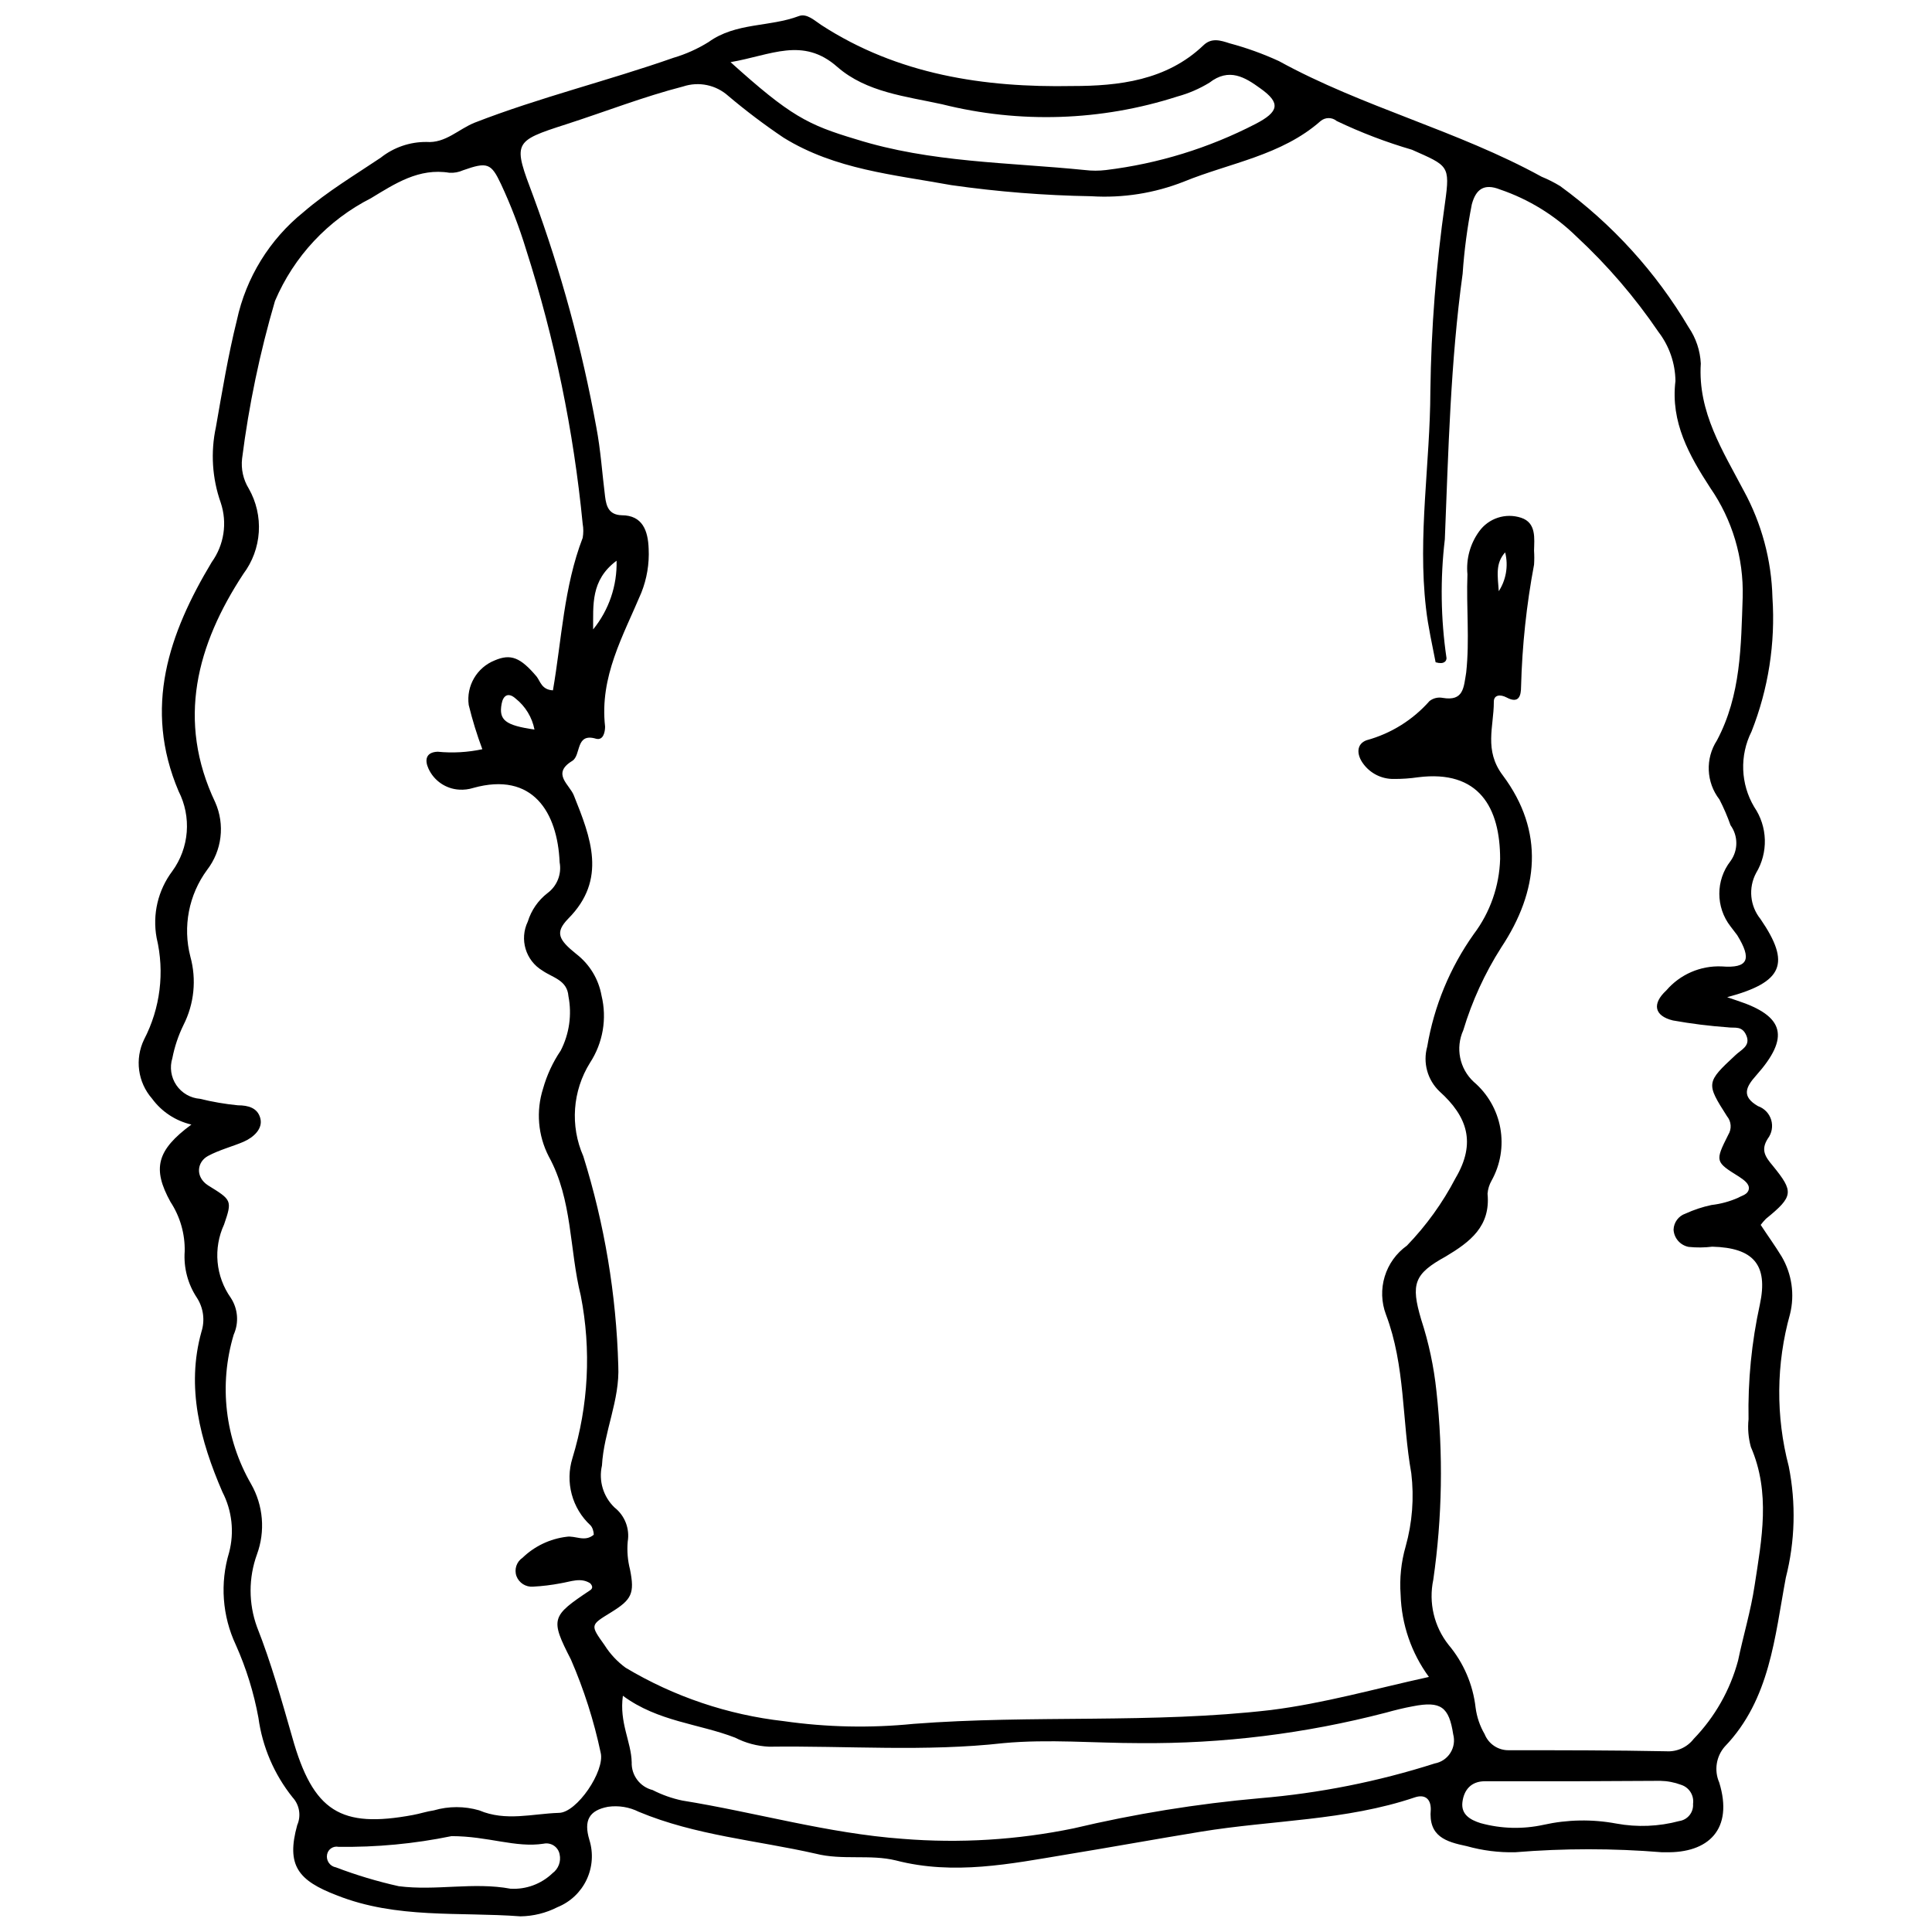 <?xml version="1.0" encoding="UTF-8"?>
<!-- The Best Svg Icon site in the world: iconSvg.co, Visit us! https://iconsvg.co -->
<svg width="800px" height="800px" version="1.1" viewBox="144 144 512 512" xmlns="http://www.w3.org/2000/svg">
 <defs>
  <clipPath id="a">
   <path d="m180 148.09h440v503.81h-440z"/>
  </clipPath>
 </defs>
 <g clip-path="url(#a)">
  <path d="m601.72 408.27 2.609 0.887c12.602 4.109 14.098 9.715 5.051 19.871-2.777 3.109-3.887 5.551 0.5 8.105 1.68 0.582 2.984 1.934 3.5 3.637 0.516 1.703 0.184 3.551-0.891 4.969-1.941 3.055-0.668 4.828 1.332 7.215 5.551 6.828 5.551 8.051-1.832 14.043v0.004c-0.496 0.504-0.961 1.043-1.387 1.609 1.777 2.719 3.832 5.551 5.551 8.383 2.707 4.602 3.504 10.082 2.219 15.266-3.688 13.184-3.805 27.109-0.332 40.355 1.945 9.758 1.68 19.832-0.777 29.477-2.941 15.652-4.164 32.25-16.152 44.742v-0.004c-2.312 2.621-2.898 6.344-1.5 9.547 3.832 12.434-2.887 18.762-14.266 18.484h-0.945v0.004c-12.93-1.059-25.926-1.059-38.855 0-4.332 0.098-8.652-0.445-12.824-1.613-5.551-1.164-10.215-2.555-9.547-9.77 0-2.941-1.723-3.996-4.219-3.164-18.375 6.219-37.801 5.996-56.73 9.105-11.879 1.941-23.758 4.109-35.637 6.051-14.711 2.441-29.809 5.551-45.184 1.555-6.773-1.664-14.211 0-21.203-1.777-15.652-3.551-31.863-4.828-46.906-11.102h-0.004c-2.523-1.266-5.367-1.73-8.16-1.332-4.996 0.945-6.496 3.609-4.941 8.77 1.09 3.488 0.824 7.258-0.738 10.559s-4.312 5.894-7.699 7.262c-3.043 1.559-6.406 2.394-9.824 2.441-16.266-1.223-32.805 0.723-48.625-5.551-10.324-3.941-13.488-7.938-10.547-18.598h-0.004c1.098-2.484 0.621-5.383-1.219-7.383-4.871-6.082-8-13.371-9.051-21.094-1.219-6.652-3.231-13.141-5.992-19.316-3.594-7.66-4.227-16.379-1.777-24.48 1.414-5.383 0.781-11.098-1.777-16.043-5.883-13.602-9.66-27.754-5.551-42.465 0.961-3.004 0.531-6.277-1.164-8.938-2.438-3.648-3.59-8-3.277-12.379 0.094-4.644-1.223-9.211-3.773-13.098-4.828-8.77-3.719-13.656 5.551-20.484-4.191-0.969-7.894-3.41-10.438-6.883-3.777-4.324-4.606-10.484-2.109-15.652 4.309-8.285 5.492-17.84 3.332-26.926-1.156-6.223 0.355-12.648 4.164-17.707 2.199-3.027 3.516-6.606 3.812-10.34 0.293-3.731-0.449-7.473-2.148-10.809-9.438-22.203-2.555-41.855 8.77-60.727 3.285-4.566 4.176-10.434 2.387-15.766-2.273-6.434-2.715-13.371-1.273-20.039 1.664-9.492 3.219-18.93 5.551-28.309v-0.004c2.43-11.285 8.66-21.398 17.652-28.641 6.438-5.551 13.543-9.77 20.484-14.434h-0.004c3.441-2.727 7.711-4.195 12.102-4.164 5.051 0.387 8.492-3.387 12.766-5.106 17.262-6.715 35.359-11.102 52.734-17.207h0.004c3.262-0.965 6.379-2.367 9.27-4.164 7.215-5.219 16.152-3.941 23.926-6.883 2.109-0.777 4.109 1.164 5.883 2.332 20.316 13.211 43.242 16.652 66.613 16.207 12.211 0 24.926-1.441 34.695-10.77 2.164-2.109 4.551-1.332 6.938-0.555 4.492 1.199 8.875 2.777 13.098 4.719 22.203 12.211 47.293 18.375 69.609 30.641 1.711 0.699 3.363 1.535 4.941 2.5 13.77 10.027 25.348 22.758 34.027 37.414 1.938 2.844 3.051 6.164 3.219 9.602-0.832 12.879 5.883 23.203 11.379 33.695h0.004c4.746 8.699 7.352 18.402 7.602 28.309 0.812 12.109-1.086 24.246-5.551 35.527-3.184 6.348-2.91 13.883 0.723 19.984 1.746 2.562 2.723 5.57 2.812 8.668 0.086 3.102-0.715 6.16-2.312 8.816-2.102 3.938-1.641 8.746 1.164 12.211 8.051 11.77 6.051 16.711-8.824 20.707zm-79.047 180.13c-4.637-6.328-7.25-13.914-7.492-21.758-0.316-4.32 0.133-8.66 1.332-12.824 1.762-6.297 2.269-12.879 1.496-19.371-2.496-13.988-1.555-28.477-6.715-42.078-1.219-3.231-1.336-6.773-0.332-10.074 1.004-3.305 3.074-6.184 5.883-8.188 5.129-5.312 9.465-11.332 12.879-17.875 5.551-9.383 3.109-16.375-4.219-22.98-3.211-3.047-4.473-7.621-3.277-11.879 1.809-10.738 6.019-20.93 12.324-29.809 4.348-5.758 6.789-12.723 6.996-19.93 0-13.543-5.551-23.703-21.762-21.648-2.133 0.312-4.285 0.461-6.438 0.445-3.172 0.043-6.168-1.445-8.051-4-1.832-2.441-1.887-5.273 0.887-6.273v0.004c6.445-1.762 12.234-5.371 16.656-10.383 0.988-0.77 2.266-1.074 3.496-0.832 5.551 0.945 5.551-2.719 6.219-6.715 0.945-8.66 0-17.375 0.332-26.035-0.387-4.047 0.719-8.094 3.109-11.379 2.516-3.496 7.008-4.953 11.102-3.609 4.109 1.332 3.496 5.551 3.441 8.715 0.082 1.238 0.082 2.481 0 3.719-2.008 10.66-3.156 21.465-3.441 32.309 0 2.496-0.609 4.606-3.832 2.887-1.664-0.887-3.441-0.723-3.387 1.223 0 6.496-2.664 12.766 2.387 19.43 11.102 14.875 9.547 30.586-0.445 45.629l0.004-0.004c-4.34 6.812-7.719 14.191-10.047 21.926-2.106 4.676-0.988 10.172 2.773 13.656 3.695 3.148 6.188 7.481 7.047 12.258 0.859 4.777 0.039 9.703-2.328 13.941-0.602 1.059-0.961 2.231-1.055 3.445 0.832 8.66-4.606 12.766-11.102 16.652-8.383 4.606-9.27 7.273-6.496 16.652 2.019 6.188 3.379 12.566 4.055 19.039 1.828 16.621 1.547 33.406-0.836 49.961-1.281 6.07 0.203 12.395 4.055 17.262 3.973 4.727 6.465 10.52 7.16 16.652 0.324 2.469 1.133 4.848 2.387 6.996 1.043 2.629 3.609 4.332 6.438 4.273 13.879 0 27.754 0 41.688 0.277h0.004c2.816 0.184 5.543-1.043 7.269-3.273 5.625-5.809 9.672-12.953 11.77-20.762 1.387-6.66 3.387-13.211 4.387-19.93 1.887-12.27 4.273-24.535-1-36.691-0.656-2.383-0.863-4.867-0.613-7.328-0.195-10.223 0.812-20.43 3-30.418 2.277-10.602-1.777-15.043-12.602-15.32-2.082 0.254-4.188 0.273-6.273 0.055-2.215-0.426-3.859-2.301-3.996-4.551 0.059-1.945 1.32-3.652 3.164-4.273 2.203-1.008 4.512-1.773 6.883-2.277 2.453-0.281 4.852-0.934 7.106-1.941 1.055-0.609 2.496-0.832 2.777-2.219 0.277-1.387-1.223-2.441-2.555-3.332-6.328-3.941-6.438-4.051-2.887-11.102v-0.004c0.969-1.543 0.836-3.539-0.332-4.938-5.551-8.715-5.551-8.938 2.277-16.207 1.441-1.387 3.996-2.387 2.887-5.106s-3.055-2-4.773-2.219l-0.004-0.008c-4.934-0.348-9.844-0.961-14.711-1.832-4.996-1.223-5.551-4.441-1.777-7.938h0.004c3.66-4.273 9.086-6.629 14.707-6.383 7.106 0.555 7.992-1.941 4.109-8.27l-1.777-2.332c-3.961-5.094-3.961-12.227 0-17.32 2.047-2.832 2.047-6.66 0-9.492-0.82-2.34-1.805-4.621-2.941-6.828-3.523-4.547-3.789-10.824-0.664-15.652 6.383-11.988 6.383-25.035 6.828-38.023h-0.004c0.281-10.312-2.734-20.441-8.602-28.922-5.551-8.547-10.547-17.375-9.215-28.309v-0.004c-0.059-4.699-1.637-9.254-4.496-12.988-6.273-9.23-13.574-17.723-21.762-25.312-5.719-5.606-12.625-9.852-20.203-12.434-4.328-1.723-6.438 0-7.492 3.887h-0.004c-1.203 6.086-2.019 12.238-2.441 18.43-3.219 23.371-3.773 46.906-4.719 70.387-1.238 10.465-1.09 21.047 0.445 31.473 0 0.723-0.555 1.777-2.887 1.109-0.832-4.387-2-9.383-2.555-14.379-2.219-19.207 1.109-38.301 1.164-57.453v0.004c0.215-16.719 1.516-33.41 3.887-49.961 1.387-9.938 0.832-9.77-8.77-14.043-6.836-1.996-13.5-4.539-19.93-7.606-1.234-1.035-3.035-1.035-4.273 0-10.379 9.16-24.09 11.102-36.191 16.043-7.812 3.086-16.207 4.414-24.59 3.887-12.41-0.203-24.797-1.188-37.082-2.941-15.152-2.777-30.754-4.109-44.406-12.547h-0.004c-5.102-3.43-10.012-7.137-14.707-11.102-3.246-2.914-7.797-3.867-11.938-2.5-10.547 2.719-20.594 6.66-30.918 9.992-14.32 4.606-14.211 4.773-8.77 19.207 7.297 19.836 12.867 40.266 16.652 61.062 1.164 6.051 1.555 12.27 2.332 18.43 0.332 2.664 1.055 4.828 4.387 4.941 5.551 0 6.996 4.109 7.16 8.883v-0.004c0.195 3.981-0.469 7.957-1.945 11.656-4.773 11.379-11.102 22.203-9.602 35.473 0 1.5-0.5 3.719-2.387 3.219-5.551-1.664-3.887 4.387-6.328 5.883-5.551 3.387-0.668 6.273 0.445 9.16 4.441 11.102 8.883 22.203-1.5 32.641-3.551 3.664-2.609 5.551 2.164 9.383 3.508 2.711 5.879 6.625 6.66 10.988 1.488 6.109 0.383 12.559-3.051 17.82-4.644 7.453-5.309 16.719-1.777 24.758 5.621 17.988 8.742 36.668 9.27 55.508 0.445 9.16-3.832 17.484-4.328 26.477v0.004c-0.918 4.027 0.348 8.242 3.328 11.102 2.734 2.148 4.078 5.617 3.5 9.047-0.215 2.481-0.008 4.977 0.609 7.383 1.277 6.383 0.445 7.992-5.051 11.379s-5.551 3.273-1.664 8.715l-0.004 0.004c1.465 2.309 3.348 4.324 5.551 5.938 12.801 7.656 27.09 12.484 41.91 14.156 11.383 1.629 22.922 1.871 34.363 0.723 31.531-2.441 63.227 0 94.699-3.664 14.156-1.777 27.477-5.609 41.91-8.773zm-232.14-261.45c2.332-13.488 2.887-27.422 7.883-40.41 0.219-1.23 0.219-2.488 0-3.719-2.402-24.684-7.426-49.043-14.988-72.664-1.809-5.941-4.031-11.746-6.66-17.371-2.609-5.551-3.609-5.941-10.047-3.664-1.133 0.508-2.371 0.734-3.609 0.664-8.105-1.332-14.434 2.887-20.762 6.715l0.004 0.004c-11.441 5.797-20.465 15.449-25.48 27.254-4.008 13.66-6.922 27.621-8.715 41.742-0.324 2.789 0.301 5.606 1.777 7.996 1.984 3.496 2.906 7.496 2.648 11.512-0.258 4.012-1.68 7.863-4.094 11.078-12.324 18.762-17.762 38.855-7.438 60.562 1.277 2.898 1.75 6.09 1.367 9.234-0.379 3.144-1.602 6.129-3.531 8.641-4.863 6.602-6.492 15.043-4.441 22.98 1.672 6.066 1.02 12.543-1.832 18.152-1.359 2.781-2.348 5.731-2.941 8.77-0.754 2.422-0.359 5.055 1.066 7.152 1.426 2.094 3.731 3.426 6.262 3.617 3.301 0.816 6.66 1.391 10.047 1.723 2.719 0 5.219 0.668 5.941 3.441 0.723 2.777-1.777 5.051-4.441 6.219-2.664 1.164-6.496 2.164-9.438 3.773s-3.387 5.551 0 7.769c6.273 3.887 6.496 3.941 4.273 10.379-1.438 3.109-2.031 6.543-1.719 9.953 0.312 3.414 1.516 6.68 3.492 9.477 1.91 2.914 2.203 6.594 0.777 9.77-3.977 13.266-2.309 27.582 4.609 39.578 3.242 5.688 3.809 12.512 1.555 18.652-2.25 6.207-2.25 13.004 0 19.207 3.773 9.547 6.496 19.316 9.324 29.145 5.551 19.93 12.934 24.258 32.031 20.707 1.832-0.332 3.609-0.945 5.551-1.223v-0.004c3.914-1.137 8.074-1.137 11.988 0 7.051 2.996 14.098 0.887 21.094 0.668 4.773 0 12.27-11.102 11.102-15.93-1.793-8.48-4.434-16.754-7.883-24.703-5.551-10.824-5.219-11.492 5.106-18.375 0.668-0.445 0.723-1.055 0-1.832-2.496-1.609-5.106-0.445-7.828 0h0.004c-2.418 0.465-4.867 0.762-7.328 0.891-1.914 0.148-3.699-0.98-4.383-2.777-0.656-1.805 0.012-3.82 1.609-4.883 3.18-3.07 7.269-5.019 11.656-5.555 2.332-0.387 4.828 1.5 7.215-0.555 0-0.832-0.332-1.941-0.887-2.496-2.391-2.211-4.106-5.051-4.949-8.195-0.844-3.141-0.785-6.457 0.176-9.57 4.269-13.957 5.031-28.75 2.219-43.074-3.055-12.27-2.164-25.422-8.492-36.914-2.863-5.559-3.402-12.027-1.5-17.984 1.008-3.578 2.582-6.973 4.664-10.047 2.289-4.445 3.012-9.527 2.055-14.434-0.332-4.273-4.164-4.887-6.883-6.773-4.461-2.672-6.148-8.305-3.887-12.988 0.918-2.996 2.742-5.633 5.219-7.551 2.547-1.879 3.797-5.047 3.219-8.16-0.555-13.156-7.051-24.148-22.926-19.707v0.004c-1.184 0.363-2.426 0.516-3.664 0.441-3.539-0.191-6.68-2.328-8.16-5.551-1.055-2.277-0.723-4.387 2.441-4.496h0.004c3.949 0.391 7.938 0.164 11.82-0.664-1.434-3.832-2.637-7.742-3.606-11.715-0.695-5.055 2.144-9.93 6.883-11.824 4.273-1.832 6.828-0.777 11.102 4.273 1 1.277 1.332 3.5 4.328 3.664zm18.539 266.45c-1 7.106 2.219 12.211 2.332 17.598h0.004c-0.133 3.465 2.184 6.547 5.551 7.383 2.473 1.27 5.106 2.203 7.824 2.777 19.598 3.164 38.582 8.715 58.453 10.156 15.137 1.223 30.367 0.289 45.242-2.773 16.254-3.852 32.762-6.523 49.402-7.996 15.75-1.316 31.297-4.406 46.352-9.215 1.707-0.312 3.203-1.324 4.129-2.789 0.93-1.465 1.203-3.25 0.754-4.926-1.109-7.273-3.273-8.883-10.656-7.438-2.441 0.445-4.887 1.055-7.273 1.723v-0.004c-21.273 5.535-43.184 8.242-65.168 8.051-11.988 0-24.09-1.109-36.082 0-20.707 2.332-41.465 0.668-62.172 0.945v-0.004c-3.113-0.148-6.16-0.961-8.934-2.387-9.605-3.719-20.43-4.219-29.754-11.102zm28.477-432.98c15.875 14.32 20.484 16.652 33.305 20.484 19.816 6.219 40.355 6.106 60.672 8.16h0.004c1.844 0.223 3.707 0.223 5.551 0 13.832-1.68 27.254-5.816 39.637-12.211 6.219-3.219 6.773-5.551 1.277-9.438-4.051-2.941-8.27-5.551-13.488-1.5l-0.004 0.004c-2.644 1.609-5.504 2.844-8.492 3.66-20.18 6.5-41.773 7.211-62.336 2.055-9.602-2.109-20.039-3.164-27.754-9.879-9.16-8.105-17.598-3.109-28.367-1.277zm224.04 455.63h-12.992-11.102c-3.664 0-5.551 2.332-5.941 5.551-0.387 3.219 2 4.664 4.828 5.551h0.004c5.434 1.496 11.148 1.648 16.652 0.445 6.352-1.414 12.922-1.527 19.316-0.332 5.535 1.016 11.223 0.789 16.656-0.668 2.227-0.316 3.832-2.305 3.664-4.551 0.32-2.231-1.016-4.367-3.164-5.051-1.777-0.668-3.656-1.023-5.555-1.055-7.547 0-14.984 0.109-22.367 0.109zm-297.93 14.543c-9.859 2.027-19.91 2.977-29.973 2.832-1.379-0.273-2.719 0.621-3 2-0.16 0.766-0.004 1.566 0.438 2.215 0.438 0.648 1.121 1.09 1.895 1.227 5.422 2.066 10.988 3.738 16.652 4.996 9.938 1.277 19.762-1.164 29.641 0.668l0.004-0.004c4.109 0.234 8.133-1.254 11.102-4.106 1.562-1.145 2.305-3.106 1.887-4.996-0.172-0.941-0.719-1.773-1.512-2.305-0.797-0.531-1.77-0.723-2.707-0.527-7.438 1.164-14.711-2-24.426-2zm37.527-319.79c4.176-5.133 6.383-11.59 6.215-18.207-6.938 5.164-6.16 11.824-6.215 18.207zm-15.543 26.535c-0.633-3.246-2.406-6.16-4.996-8.215-2-1.777-3.332-0.777-3.719 1.441-0.777 4.273 1 5.664 8.715 6.773zm255.35-36.359h-0.004c2.121-3.102 2.809-6.961 1.891-10.602-2.609 2.941-2 5.992-1.668 10.602z"/>
 </g>
</svg>